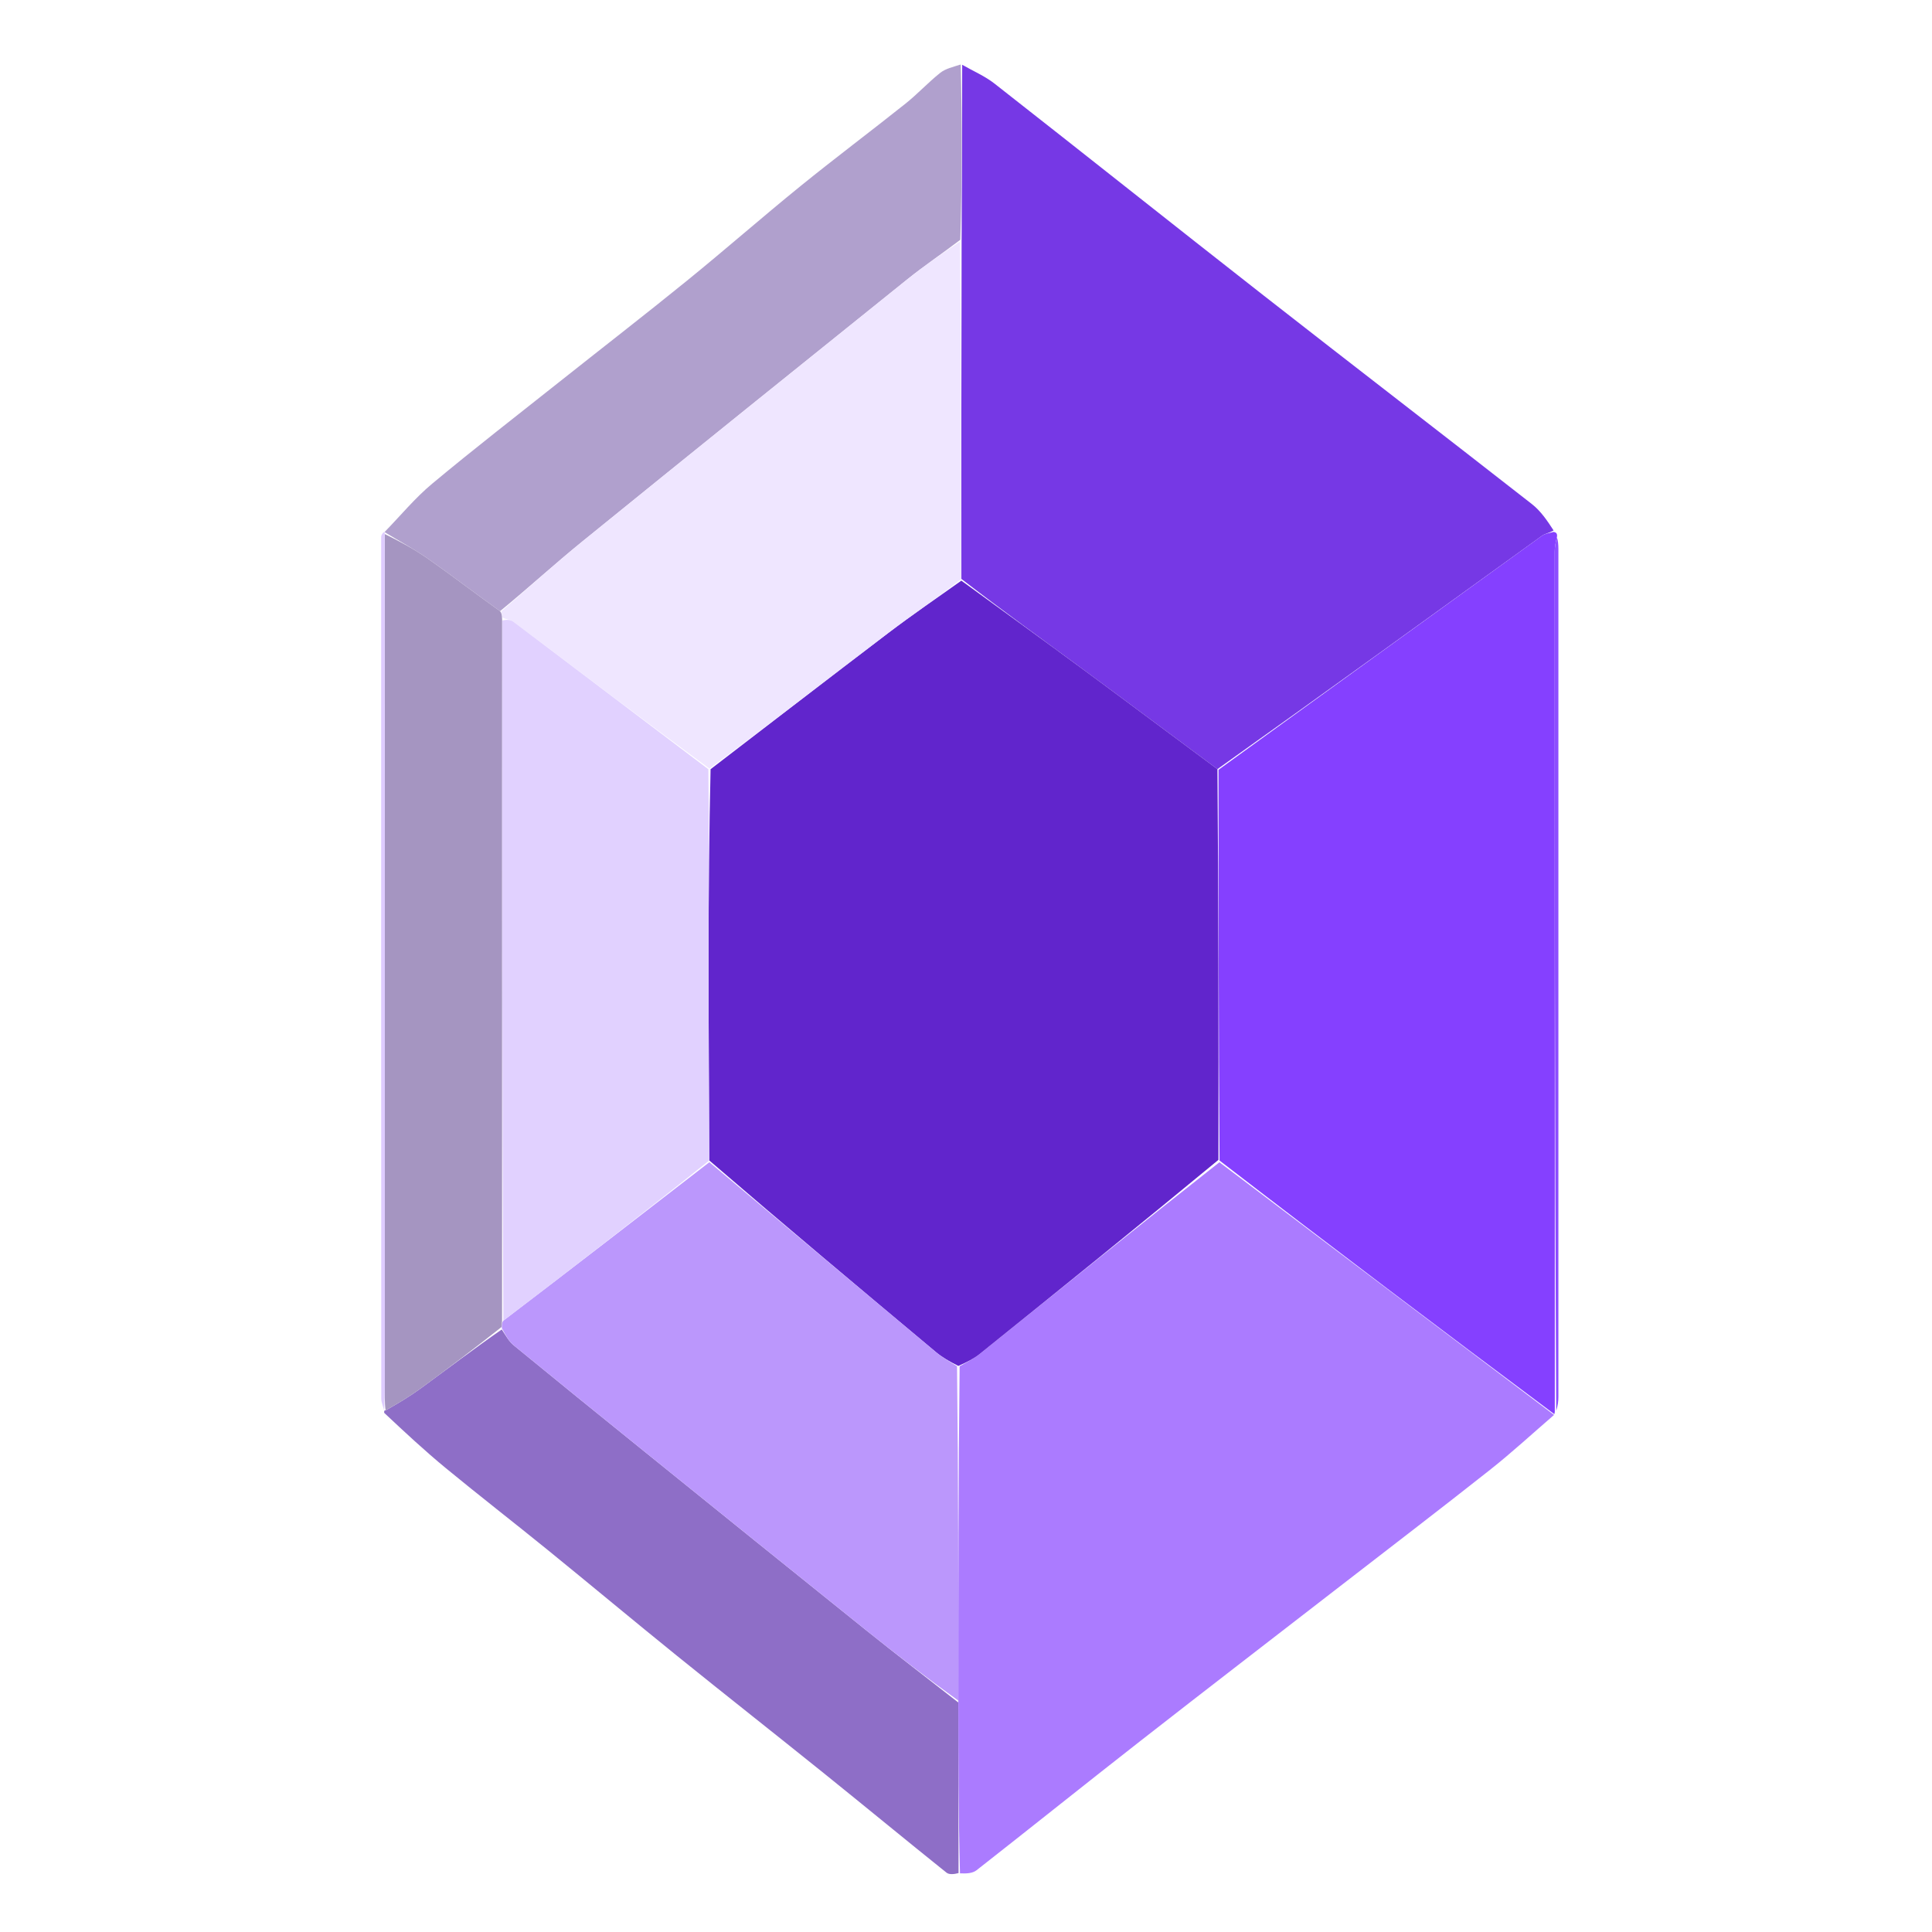 <svg version="1.1" id="Layer_1" xmlns="http://www.w3.org/2000/svg" xmlns:xlink="http://www.w3.org/1999/xlink" x="0px" y="0px"
	 width="100%" viewBox="0 0 512 512" enable-background="new 0 0 512 512" xml:space="preserve">
<path fill="#000000" opacity="0" stroke="none" 
	d="
M270,513 
	C180.022,513 90.544,513 1.033,513 
	C1.033,342.397 1.033,171.794 1.033,1.095 
	C171.562,1.095 342.123,1.095 512.842,1.095 
	C512.842,171.667 512.842,342.333 512.842,513 
	C432.127,513 351.313,513 270,513 
M101.965,374.869 
	C107.329,379.597 112.568,384.476 118.083,389.019 
	C127.028,396.388 136.197,403.484 145.193,410.792 
	C156.623,420.077 167.922,429.525 179.376,438.78 
	C192.323,449.242 205.411,459.529 218.378,469.966 
	C229.225,478.697 239.965,487.562 250.829,496.272 
	C251.573,496.869 252.955,496.672 254.8,496.982 
	C256.146,496.548 257.755,496.449 258.8,495.631 
	C273.315,484.259 287.696,472.717 302.225,461.363 
	C319.807,447.623 337.499,434.023 355.142,420.361 
	C368.395,410.097 381.718,399.921 394.866,389.523 
	C400.707,384.904 406.192,379.835 411.992,374.561 
	C411.992,374.561 412.04,374.126 412.781,373.648 
	C412.854,372.491 412.991,371.333 412.991,370.175 
	C413.001,295.291 413.001,220.406 412.993,145.522 
	C412.993,144.361 412.889,143.2 412.925,141.537 
	C412.667,141.336 412.409,141.135 412.049,140.196 
	C410.038,137.976 408.299,135.408 405.974,133.591 
	C382.303,115.083 358.476,96.773 334.812,78.257 
	C311.005,59.63 287.36,40.797 263.562,22.159 
	C260.983,20.139 257.86,18.814 254.223,17.01 
	C252.518,17.756 250.566,18.19 249.159,19.31 
	C245.966,21.854 243.176,24.903 239.984,27.448 
	C230.736,34.82 221.263,41.912 212.08,49.363 
	C201.951,57.581 192.144,66.194 182.017,74.415 
	C170.799,83.522 159.366,92.366 148.048,101.353 
	C136.84,110.251 125.523,119.02 114.533,128.181 
	C109.974,131.981 106.141,136.652 101.182,141.317 
	C101.124,141.644 101.016,141.972 101.015,142.299 
	C101.005,218.413 100.998,294.527 101.042,370.64 
	C101.043,371.819 101.677,372.996 101.965,374.869 
z"/>
<path fill="#AB7BFF" opacity="1" stroke="none" 
	d="
M411.839,374.97 
	C406.192,379.835 400.707,384.904 394.866,389.523 
	C381.718,399.921 368.395,410.097 355.142,420.361 
	C337.499,434.023 319.807,447.623 302.225,461.363 
	C287.696,472.717 273.315,484.259 258.8,495.631 
	C257.755,496.449 256.146,496.548 254.407,496.455 
	C253.994,481.008 253.973,466.089 253.968,450.683 
	C253.978,420.849 253.971,391.502 254.314,362.075 
	C256.331,360.938 258.117,360.03 259.645,358.801 
	C280.737,341.835 301.794,324.825 323.156,308.012 
	C352.914,330.455 382.376,352.713 411.839,374.97 
z"/>
<path fill="#7638E5" opacity="1" stroke="none" 
	d="
M254.989,17.167 
	C257.86,18.814 260.983,20.139 263.562,22.159 
	C287.36,40.797 311.005,59.63 334.812,78.257 
	C358.476,96.773 382.303,115.083 405.974,133.591 
	C408.299,135.408 410.038,137.976 411.723,140.581 
	C410.476,141.291 409.414,141.419 408.655,141.968 
	C380.058,162.618 351.49,183.308 322.631,203.832 
	C310.656,194.967 299.001,186.219 287.27,177.572 
	C276.479,169.617 265.607,161.771 254.777,153.417 
	C254.77,123.317 254.755,93.676 254.837,63.574 
	C254.952,47.797 254.97,32.482 254.989,17.167 
z"/>
<path fill="#8540FF" opacity="1" stroke="none" 
	d="
M322.918,203.992 
	C351.49,183.308 380.058,162.618 408.655,141.968 
	C409.414,141.419 410.476,141.291 411.774,140.95 
	C412.409,141.135 412.667,141.336 412.638,142.119 
	C412.235,143.852 412.015,145.003 412.015,146.154 
	C412.012,222.145 412.027,298.136 412.04,374.126 
	C412.04,374.126 411.992,374.561 411.915,374.766 
	C382.376,352.713 352.914,330.455 323.197,307.562 
	C322.934,272.615 322.926,238.303 322.918,203.992 
z"/>
<path fill="#B0A0CD" opacity="1" stroke="none" 
	d="
M254.606,17.089 
	C254.97,32.482 254.952,47.797 254.489,63.552 
	C249.536,67.302 244.896,70.45 240.539,73.95 
	C211.754,97.08 182.988,120.234 154.314,143.501 
	C146.978,149.454 139.992,155.839 132.514,161.965 
	C125.971,157.301 119.843,152.579 113.517,148.138 
	C109.83,145.551 105.828,143.414 101.939,141.035 
	C101.911,140.996 101.978,140.926 101.978,140.926 
	C106.141,136.652 109.974,131.981 114.533,128.181 
	C125.523,119.02 136.84,110.251 148.048,101.353 
	C159.366,92.366 170.799,83.522 182.017,74.415 
	C192.144,66.194 201.951,57.581 212.08,49.363 
	C221.263,41.912 230.736,34.82 239.984,27.448 
	C243.176,24.903 245.966,21.854 249.159,19.31 
	C250.566,18.19 252.518,17.756 254.606,17.089 
z"/>
<path fill="#8E6EC7" opacity="1" stroke="none" 
	d="
M253.952,451.17 
	C253.973,466.089 253.994,481.008 254.027,496.386 
	C252.955,496.672 251.573,496.869 250.829,496.272 
	C239.965,487.562 229.225,478.697 218.378,469.966 
	C205.411,459.529 192.323,449.242 179.376,438.78 
	C167.922,429.525 156.623,420.077 145.193,410.792 
	C136.197,403.484 127.028,396.388 118.083,389.019 
	C112.568,384.476 107.329,379.597 101.841,374.447 
	C101.716,374.025 101.816,373.706 102.181,373.777 
	C105.552,371.876 108.649,370.027 111.547,367.908 
	C118.716,362.664 125.794,357.296 132.974,352.323 
	C134.047,353.953 134.86,355.477 136.093,356.488 
	C147.249,365.641 158.464,374.722 169.691,383.789 
	C189.691,399.941 209.684,416.102 229.735,432.191 
	C237.733,438.61 245.875,444.849 253.952,451.17 
z"/>
<path fill="#DECCFF" opacity="1" stroke="none" 
	d="
M101.866,374.1 
	C101.677,372.996 101.043,371.819 101.042,370.64 
	C100.998,294.527 101.005,218.413 101.015,142.299 
	C101.016,141.972 101.124,141.644 101.58,141.121 
	C101.978,140.926 101.911,140.996 101.955,141.499 
	C102,217.076 102.002,292.15 101.992,367.224 
	C101.992,369.385 101.878,371.545 101.816,373.706 
	C101.816,373.706 101.716,374.025 101.866,374.1 
z"/>
<path fill="#8D4DFF" opacity="1" stroke="none" 
	d="
M412.41,373.887 
	C412.027,298.136 412.012,222.145 412.015,146.154 
	C412.015,145.003 412.235,143.852 412.593,142.37 
	C412.889,143.2 412.993,144.361 412.993,145.522 
	C413.001,220.406 413.001,295.291 412.991,370.175 
	C412.991,371.333 412.854,372.491 412.41,373.887 
z"/>
<path fill="#6125CC" opacity="1" stroke="none" 
	d="
M322.631,203.832 
	C322.926,238.303 322.934,272.615 322.901,307.376 
	C301.794,324.825 280.737,341.835 259.645,358.801 
	C258.117,360.03 256.331,360.938 253.973,361.988 
	C251.516,360.76 249.643,359.669 248.003,358.298 
	C227.978,341.556 207.987,324.773 187.962,307.532 
	C187.878,288.974 187.764,270.885 187.776,252.796 
	C187.786,236.534 187.934,220.273 188.311,203.847 
	C204.216,191.675 219.783,179.604 235.47,167.692 
	C241.768,162.909 248.329,158.472 254.77,153.878 
	C265.607,161.771 276.479,169.617 287.27,177.572 
	C299.001,186.219 310.656,194.967 322.631,203.832 
z"/>
<path fill="#BB97FC" opacity="1" stroke="none" 
	d="
M187.987,308 
	C207.987,324.773 227.978,341.556 248.003,358.298 
	C249.643,359.669 251.516,360.76 253.622,362.068 
	C253.971,391.502 253.978,420.849 253.968,450.683 
	C245.875,444.849 237.733,438.61 229.735,432.191 
	C209.684,416.102 189.691,399.941 169.691,383.789 
	C158.464,374.722 147.249,365.641 136.093,356.488 
	C134.86,355.477 134.047,353.953 133.003,352 
	C132.995,350.899 133.024,350.466 133.395,349.989 
	C151.821,335.963 169.904,321.981 187.987,308 
z"/>
<path fill="#EFE6FF" opacity="1" stroke="none" 
	d="
M254.777,153.417 
	C248.329,158.472 241.768,162.909 235.47,167.692 
	C219.783,179.604 204.216,191.675 188.014,203.69 
	C170.296,190.693 153.174,177.677 136.006,164.722 
	C135.284,164.178 134.139,164.195 133.134,163.63 
	C133,162.881 132.923,162.453 132.845,162.025 
	C139.992,155.839 146.978,149.454 154.314,143.501 
	C182.988,120.234 211.754,97.08 240.539,73.95 
	C244.896,70.45 249.536,67.302 254.393,64.014 
	C254.755,93.676 254.77,123.317 254.777,153.417 
z"/>
<path fill="#A595C1" opacity="1" stroke="none" 
	d="
M132.514,161.965 
	C132.923,162.453 133,162.881 133.067,164.099 
	C133.055,226.605 133.053,288.319 133.052,350.034 
	C133.024,350.466 132.995,350.899 132.938,351.655 
	C125.794,357.296 118.716,362.664 111.547,367.908 
	C108.649,370.027 105.552,371.876 102.181,373.777 
	C101.878,371.545 101.992,369.385 101.992,367.224 
	C102.002,292.15 102,217.076 101.984,141.538 
	C105.828,143.414 109.83,145.551 113.517,148.138 
	C119.843,152.579 125.971,157.301 132.514,161.965 
z"/>
<path fill="#E1D1FF" opacity="1" stroke="none" 
	d="
M133.395,349.989 
	C133.053,288.319 133.055,226.605 133.123,164.421 
	C134.139,164.195 135.284,164.178 136.006,164.722 
	C153.174,177.677 170.296,190.693 187.724,203.854 
	C187.934,220.273 187.786,236.534 187.776,252.796 
	C187.764,270.885 187.878,288.974 187.962,307.532 
	C169.904,321.981 151.821,335.963 133.395,349.989 
z"/>
</svg>
